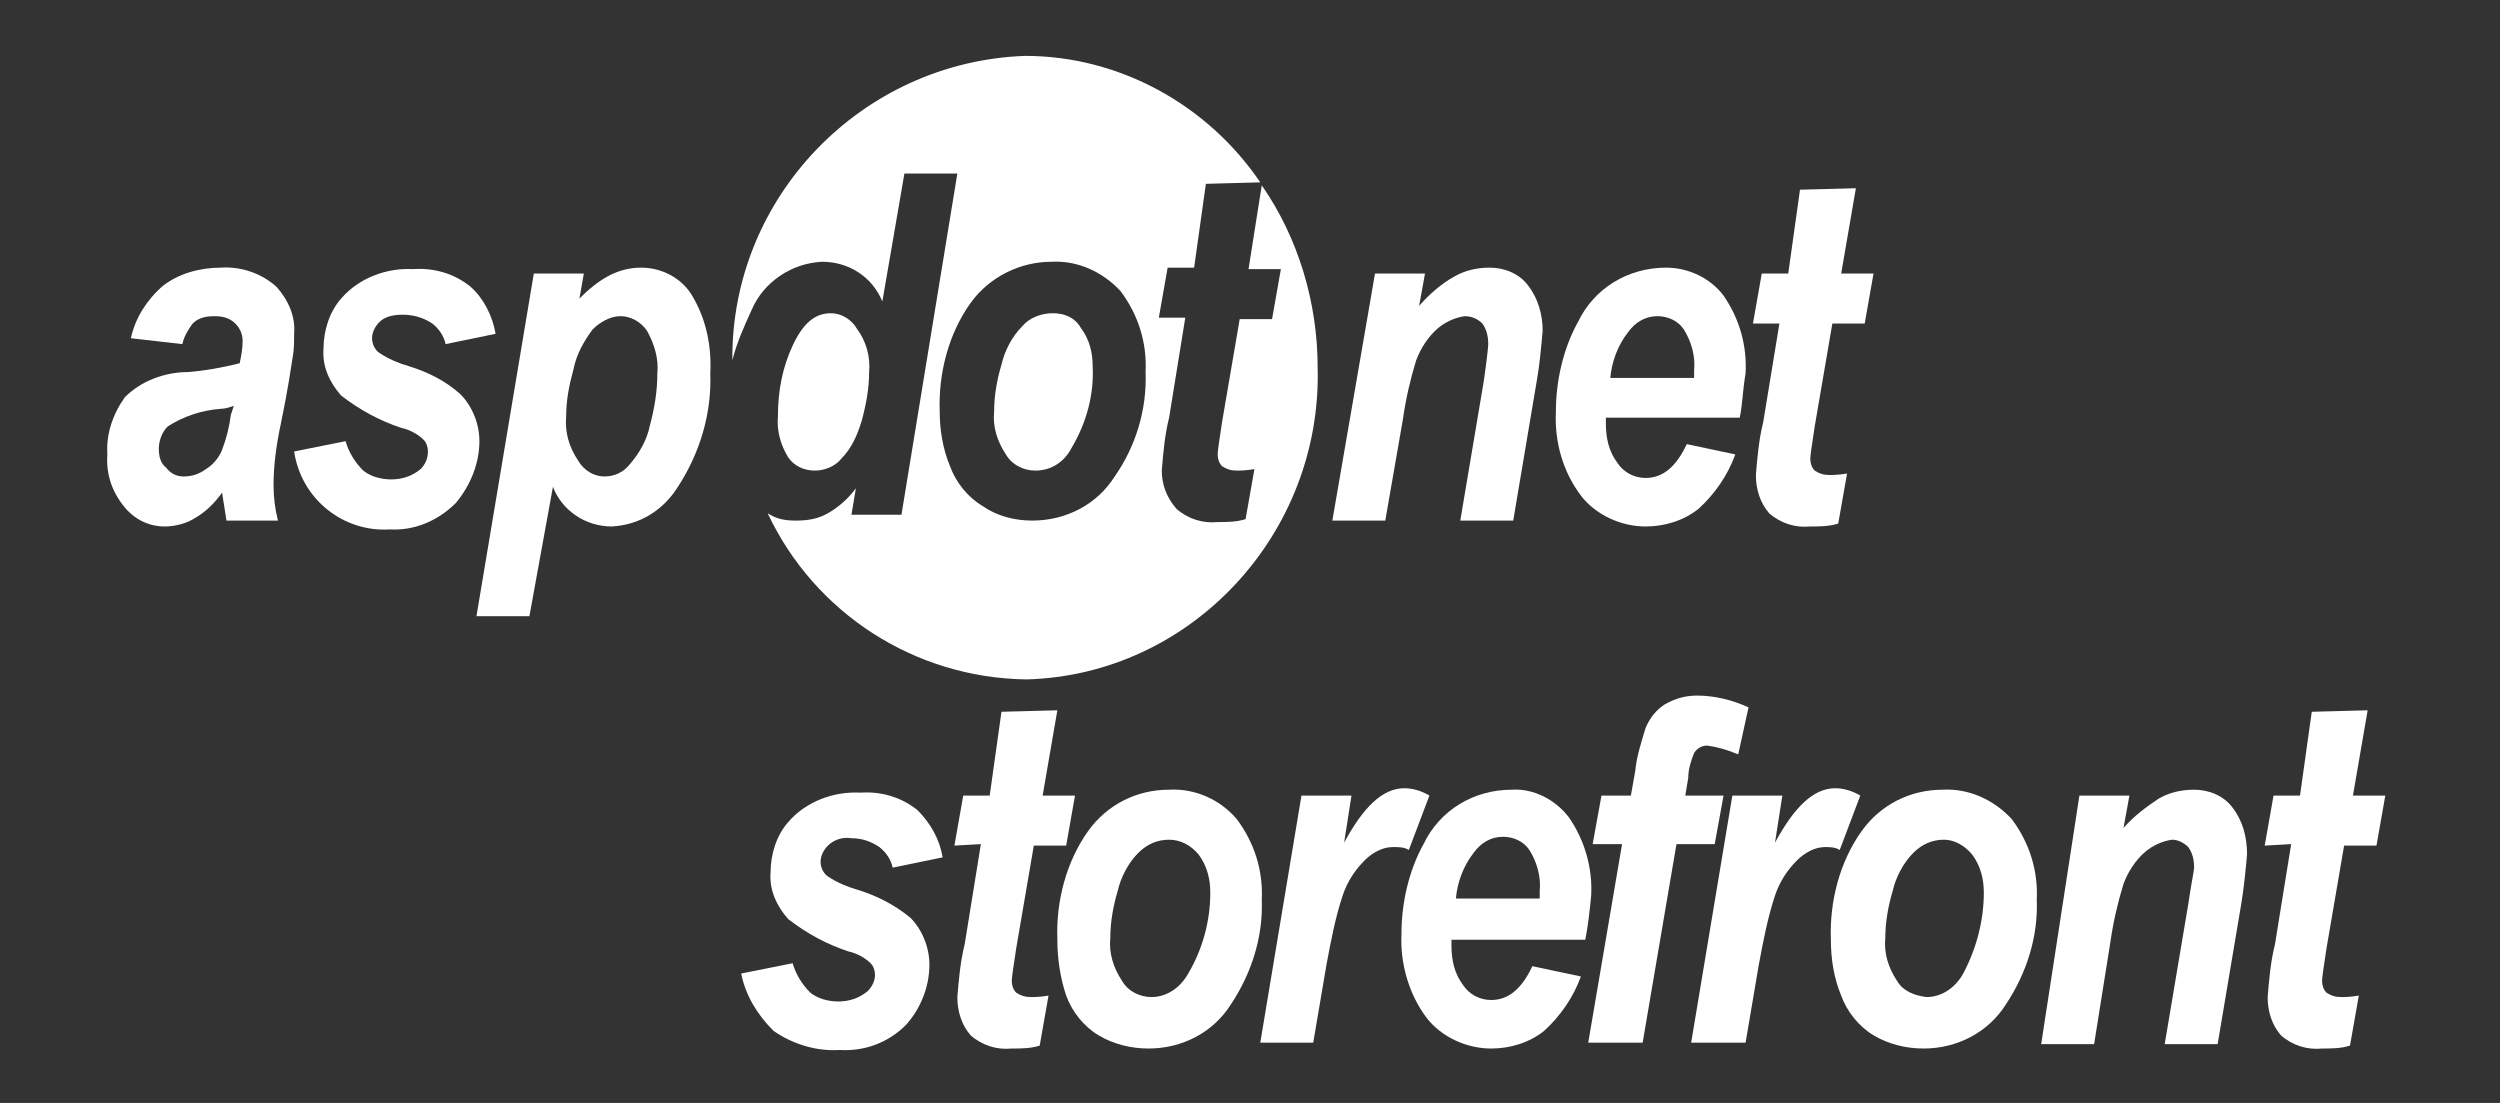 <?xml version="1.0" encoding="utf-8"?>
<!-- Generator: Adobe Illustrator 24.0.1, SVG Export Plug-In . SVG Version: 6.00 Build 0)  -->
<svg version="1.1" id="Layer_1" xmlns="http://www.w3.org/2000/svg" xmlns:xlink="http://www.w3.org/1999/xlink" x="0px" y="0px"
	 viewBox="0 0 170 75" style="enable-background:new 0 0 170 75;" xml:space="preserve">
<rect x="0" y="0" width="170" height="75" fill="#333333" stroke="none"/>
<style type="text/css">
	.st0{fill:#FFFFFF;}
</style>
<path class="st0" d="M12.4,23.4L8.9,23c0.3-1.4,1.1-2.6,2.1-3.5c1.1-0.9,2.6-1.3,4-1.3c1.4-0.1,2.8,0.4,3.8,1.3
	c0.8,0.9,1.3,2,1.2,3.2c0,0.5,0,1.1-0.1,1.6c-0.1,0.6-0.3,2.1-0.8,4.5c-0.3,1.4-0.5,2.8-0.5,4.2c0,0.8,0.1,1.6,0.3,2.4h-3.5
	c-0.1-0.6-0.2-1.3-0.3-1.9c-0.5,0.7-1.1,1.3-1.8,1.7c-0.6,0.4-1.4,0.6-2.1,0.6c-1.1,0-2.1-0.5-2.8-1.4c-0.8-1-1.2-2.2-1.1-3.5
	c-0.1-1.4,0.4-2.8,1.2-3.9c1.1-1.1,2.7-1.7,4.3-1.7c1.2-0.1,2.3-0.3,3.5-0.6c0.1-0.5,0.2-1,0.2-1.5c0-0.5-0.2-0.9-0.5-1.2
	c-0.4-0.4-0.9-0.5-1.4-0.5c-0.6,0-1.1,0.1-1.5,0.5C12.8,22.4,12.5,22.9,12.4,23.4 M15.9,27.6c-0.3,0.1-0.6,0.2-0.9,0.2
	c-1.3,0.1-2.5,0.5-3.6,1.2c-0.4,0.4-0.6,1-0.6,1.5c0,0.5,0.1,1,0.5,1.3c0.3,0.4,0.7,0.6,1.2,0.6c0.6,0,1.1-0.2,1.5-0.5
	c0.5-0.3,0.9-0.8,1.1-1.3c0.3-0.8,0.5-1.6,0.6-2.4L15.9,27.6z"/>
<path class="st0" d="M20,30.7l3.5-0.7c0.2,0.7,0.6,1.4,1.2,2c0.5,0.4,1.2,0.6,1.9,0.6c0.7,0,1.4-0.2,2-0.7c0.3-0.3,0.5-0.7,0.5-1.2
	c0-0.3-0.1-0.6-0.3-0.8c-0.4-0.4-1-0.7-1.5-0.8c-1.5-0.5-2.8-1.2-4.1-2.2c-0.8-0.9-1.3-2-1.2-3.2c0-1.2,0.4-2.5,1.2-3.4
	c1.2-1.4,3.1-2.1,4.9-2c1.4-0.1,2.8,0.3,3.9,1.2c0.9,0.8,1.5,2,1.7,3.2l-3.4,0.7c-0.1-0.5-0.4-1-0.9-1.4c-0.6-0.4-1.3-0.6-2-0.6
	c-0.6,0-1.2,0.1-1.6,0.5c-0.3,0.3-0.5,0.7-0.5,1.1c0,0.4,0.2,0.8,0.5,1c0.6,0.4,1.3,0.7,2,0.9c1.3,0.4,2.5,1,3.5,1.9
	c0.8,0.8,1.3,2,1.3,3.2c0,1.5-0.6,3-1.6,4.2c-1.2,1.2-2.8,1.9-4.5,1.8C23.4,36.2,20.5,34,20,30.7"/>
<path class="st0" d="M36.3,18.6h3.4l-0.3,1.7c0.6-0.6,1.3-1.2,2.1-1.6c0.6-0.3,1.3-0.5,2.1-0.5c1.4,0,2.7,0.7,3.4,1.8
	c1,1.6,1.4,3.5,1.3,5.4c0.1,2.7-0.7,5.4-2.2,7.7c-1,1.6-2.6,2.6-4.5,2.7c-1.8,0-3.4-1.1-4-2.7L36,41.9h-3.6L36.3,18.6z M38.5,28.3
	c-0.1,1.1,0.2,2.1,0.8,3c0.4,0.7,1.1,1.1,1.8,1.1c0.7,0,1.3-0.3,1.7-0.8c0.7-0.8,1.2-1.7,1.4-2.7c0.3-1.1,0.5-2.3,0.5-3.5
	c0.1-1-0.2-2-0.7-2.9c-0.4-0.6-1.1-1-1.8-1c-0.7,0-1.4,0.4-1.9,0.9c-0.6,0.8-1.1,1.7-1.3,2.7C38.7,26.2,38.5,27.2,38.5,28.3"/>
<path class="st0" d="M50.4,66.2l3.5-0.7c0.2,0.7,0.6,1.4,1.2,2c0.5,0.4,1.2,0.6,1.9,0.6c0.7,0,1.4-0.2,2-0.7
	c0.3-0.3,0.5-0.7,0.5-1.1c0-0.3-0.1-0.6-0.3-0.8c-0.4-0.4-1-0.7-1.5-0.8c-1.5-0.5-2.8-1.2-4.1-2.2c-0.8-0.9-1.3-2-1.2-3.2
	c0-1.2,0.4-2.5,1.2-3.4c1.2-1.4,3.1-2.1,4.9-2c1.4-0.1,2.8,0.3,3.9,1.2c0.9,0.9,1.5,2,1.7,3.2l-3.4,0.7c-0.1-0.5-0.4-1-0.9-1.4
	c-0.6-0.4-1.2-0.6-1.9-0.6c-0.6-0.1-1.2,0.1-1.6,0.5c-0.3,0.3-0.5,0.7-0.5,1.1c0,0.4,0.2,0.8,0.5,1c0.6,0.4,1.3,0.7,2,0.9
	c1.3,0.4,2.5,1,3.6,1.9c0.8,0.8,1.3,2,1.3,3.2c0,1.5-0.6,3-1.6,4.1c-1.2,1.2-2.8,1.8-4.5,1.7c-1.6,0.1-3.2-0.4-4.5-1.3
	C51.5,69,50.7,67.7,50.4,66.2"/>
<path class="st0" d="M64.9,57.5l0.6-3.4h1.8l0.8-5.7l3.8-0.1l-1,5.8h2.2l-0.6,3.4h-2.2l-1.2,7c-0.2,1.3-0.3,2-0.3,2.2
	c0,0.3,0.1,0.6,0.3,0.8c0.3,0.2,0.6,0.3,1,0.3c0.2,0,0.6,0,1.2-0.1l-0.6,3.4c-0.6,0.2-1.3,0.2-1.9,0.2c-1,0.1-2-0.2-2.8-0.9
	c-0.6-0.7-0.9-1.6-0.9-2.6c0.1-1.2,0.2-2.4,0.5-3.6l1.1-6.8L64.9,57.5z"/>
<path class="st0" d="M71.9,63.9c-0.1-2.6,0.6-5.3,2.1-7.4c1.3-1.8,3.3-2.8,5.5-2.8c1.8-0.1,3.5,0.7,4.6,2c1.2,1.6,1.8,3.5,1.7,5.5
	c0.1,2.5-0.7,5-2.1,7.1c-1.2,1.9-3.3,3-5.6,3c-1.2,0-2.4-0.3-3.4-0.9c-1-0.6-1.8-1.6-2.2-2.7C72.1,66.5,71.9,65.2,71.9,63.9
	 M82.3,60.7c0-0.9-0.2-1.8-0.8-2.6c-0.5-0.6-1.2-1-2-1c-0.8,0-1.5,0.3-2.1,0.9c-0.7,0.7-1.2,1.7-1.4,2.6c-0.3,1-0.5,2.1-0.5,3.2
	c-0.1,1,0.2,2,0.8,2.9c0.4,0.7,1.2,1.1,2,1.1c1.1,0,2-0.7,2.5-1.6C81.8,64.5,82.3,62.6,82.3,60.7"/>
<path class="st0" d="M88.5,54.1h3.4l-0.5,3.2c1.3-2.4,2.6-3.7,4.1-3.7c0.6,0,1.2,0.2,1.7,0.5l-1.4,3.7c-0.3-0.2-0.7-0.2-1.1-0.2
	c-0.7,0-1.4,0.4-1.9,0.9c-0.7,0.7-1.2,1.5-1.5,2.4c-0.5,1.5-0.8,3.1-1.1,4.7l-0.9,5.3h-3.6L88.5,54.1z"/>
<path class="st0" d="M107.8,63.9h-9.1c0,0.1,0,0.3,0,0.4c0,1,0.2,1.9,0.8,2.7c0.4,0.6,1.1,1,1.9,1c1.2,0,2.1-0.8,2.8-2.3l3.3,0.7
	c-0.5,1.4-1.4,2.7-2.5,3.7c-1,0.8-2.3,1.2-3.6,1.2c-1.7,0-3.4-0.8-4.4-2.1c-1.2-1.6-1.8-3.7-1.7-5.7c0-2.1,0.5-4.3,1.5-6.1
	c1.1-2.3,3.4-3.7,6-3.7c1.5-0.1,3,0.7,3.9,1.9c1.1,1.6,1.6,3.5,1.5,5.3C108.1,61.9,108,62.9,107.8,63.9 M104.7,61.1
	c0-0.2,0-0.3,0-0.5c0.1-1-0.2-2-0.7-2.8c-0.4-0.6-1.1-0.9-1.8-0.9c-0.8,0-1.5,0.4-2,1.1c-0.7,0.9-1.1,2-1.2,3.1H104.7z"/>
<path class="st0" d="M117.2,54.1l-0.6,3.3h-2.6l-2.3,13.5h-3.7l2.3-13.5h-2l0.6-3.3h2l0.3-1.7c0.1-1,0.4-1.9,0.7-2.9
	c0.3-0.7,0.7-1.2,1.3-1.6c0.7-0.4,1.4-0.6,2.2-0.6c1.2,0,2.4,0.3,3.5,0.8l-0.7,3.2c-0.7-0.3-1.4-0.5-2.1-0.6c-0.4,0-0.7,0.2-0.9,0.5
	c-0.2,0.5-0.4,1.1-0.4,1.7l-0.2,1.2L117.2,54.1z"/>
<path class="st0" d="M117.8,54.1h3.4l-0.5,3.2c1.3-2.4,2.6-3.7,4.1-3.7c0.6,0,1.2,0.2,1.7,0.5l-1.4,3.7c-0.3-0.2-0.7-0.2-1-0.2
	c-0.7,0-1.4,0.4-1.9,0.9c-0.7,0.7-1.2,1.5-1.5,2.4c-0.5,1.5-0.8,3.1-1.1,4.7l-0.9,5.3H115L117.8,54.1z"/>
<path class="st0" d="M124.5,63.9c-0.1-2.6,0.6-5.3,2.1-7.4c1.3-1.8,3.3-2.8,5.5-2.8c1.8-0.1,3.5,0.7,4.7,2c1.2,1.6,1.8,3.5,1.7,5.5
	c0.1,2.5-0.7,5-2.1,7.1c-1.2,1.9-3.3,3-5.6,3c-1.2,0-2.4-0.3-3.4-0.9c-1-0.6-1.8-1.6-2.2-2.7C124.7,66.5,124.5,65.2,124.5,63.9
	 M134.9,60.7c0-0.9-0.2-1.8-0.8-2.6c-0.5-0.6-1.2-1-1.9-1c-0.8,0-1.5,0.3-2.1,0.9c-0.7,0.7-1.2,1.7-1.4,2.6c-0.3,1-0.5,2.1-0.5,3.2
	c-0.1,1,0.2,2,0.8,2.9c0.4,0.7,1.2,1,2,1.1c1.1,0,2-0.7,2.5-1.6C134.4,64.5,134.9,62.6,134.9,60.7"/>
<path class="st0" d="M141.4,54.1h3.4l-0.4,2.2c0.7-0.8,1.5-1.4,2.4-2c0.7-0.4,1.5-0.6,2.4-0.6c1,0,2,0.4,2.6,1.2c0.7,0.9,1,2,1,3.2
	c-0.1,1.1-0.2,2.2-0.4,3.4l-1.6,9.5h-3.6l1.6-9.5c0.2-1.4,0.4-2.3,0.4-2.5c0-0.5-0.1-1-0.4-1.4c-0.3-0.3-0.7-0.5-1.1-0.5
	c-0.7,0.1-1.3,0.4-1.8,0.8c-0.7,0.6-1.2,1.4-1.5,2.2c-0.4,1.3-0.7,2.6-0.9,4l-1.1,6.9h-3.6L141.4,54.1z"/>
<path class="st0" d="M154,57.5l0.6-3.4h1.8l0.8-5.7l3.8-0.1l-1,5.8h2.2l-0.6,3.4h-2.2l-1.2,7c-0.2,1.3-0.3,2-0.3,2.2
	c0,0.3,0.1,0.6,0.3,0.8c0.3,0.2,0.6,0.3,1,0.3c0.2,0,0.6,0,1.2-0.1l-0.6,3.4c-0.6,0.2-1.3,0.2-1.9,0.2c-1,0.1-2-0.2-2.8-0.9
	c-0.6-0.7-0.9-1.6-0.9-2.6c0.1-1.2,0.2-2.4,0.5-3.6l1.1-6.8L154,57.5z"/>
<path class="st0" d="M93.5,18.6h3.4l-0.4,2.2c0.7-0.8,1.5-1.5,2.4-2c0.7-0.4,1.5-0.6,2.4-0.6c1,0,2,0.4,2.6,1.2c0.7,0.9,1,2,1,3.1
	c-0.1,1.1-0.2,2.3-0.4,3.4l-1.6,9.5h-3.6l1.6-9.5c0.2-1.4,0.3-2.3,0.3-2.5c0-0.5-0.1-1-0.4-1.4c-0.3-0.3-0.7-0.5-1.2-0.5
	c-0.7,0.1-1.3,0.4-1.8,0.8c-0.7,0.6-1.2,1.4-1.5,2.2c-0.4,1.3-0.7,2.6-0.9,4l-1.2,6.9h-3.6L93.5,18.6z"/>
<path class="st0" d="M118.3,28.4h-9.1c0,0.2,0,0.3,0,0.4c0,1,0.2,1.9,0.8,2.7c0.4,0.6,1.1,1,1.9,1c1.2,0,2.1-0.8,2.8-2.3l3.3,0.7
	c-0.5,1.4-1.4,2.7-2.5,3.7c-1,0.8-2.3,1.2-3.6,1.2c-1.7,0-3.4-0.8-4.4-2.1c-1.2-1.6-1.8-3.6-1.7-5.7c0-2.1,0.5-4.3,1.5-6.1
	c1.1-2.3,3.4-3.7,6-3.7c1.5,0,3,0.7,3.9,1.9c1.1,1.6,1.6,3.4,1.5,5.3C118.5,26.5,118.5,27.5,118.3,28.4 M115.2,25.7v-0.5
	c0.1-1-0.2-2-0.7-2.8c-0.4-0.6-1.1-0.9-1.8-0.9c-0.8,0-1.5,0.4-2,1.1c-0.7,0.9-1.1,2-1.2,3.1H115.2z"/>
<path class="st0" d="M119.2,22l0.6-3.4h1.8l0.8-5.7l3.8-0.1l-1,5.8h2.2l-0.6,3.4h-2.2l-1.2,7c-0.2,1.3-0.3,2-0.3,2.2
	c0,0.3,0.1,0.6,0.3,0.8c0.3,0.2,0.6,0.3,1,0.3c0.2,0,0.6,0,1.2-0.1l-0.6,3.4c-0.6,0.2-1.3,0.2-1.9,0.2c-1,0.1-2-0.2-2.8-0.9
	c-0.6-0.7-0.9-1.6-0.9-2.6c0.1-1.2,0.2-2.4,0.5-3.6L121,22L119.2,22z"/>
<path class="st0" d="M71.6,21.3c-0.8,0-1.6,0.3-2.1,0.9c-0.7,0.7-1.2,1.7-1.4,2.6c-0.3,1-0.5,2.1-0.5,3.2c-0.1,1,0.2,2,0.8,2.9
	c0.4,0.7,1.2,1.1,2,1.1c1.1,0,2-0.6,2.5-1.6c1-1.7,1.5-3.6,1.4-5.5c0-0.9-0.2-1.8-0.8-2.6C73.1,21.6,72.4,21.3,71.6,21.3"/>
<path class="st0" d="M85.8,12.6l-0.9,5.7h2.2l-0.6,3.4h-2.2l-1.2,7c-0.2,1.3-0.3,2-0.3,2.2c0,0.3,0.1,0.6,0.3,0.8
	c0.3,0.2,0.6,0.3,1,0.3c0.2,0,0.6,0,1.2-0.1l-0.6,3.4c-0.6,0.2-1.3,0.2-1.9,0.2c-1,0.1-2-0.2-2.8-0.9C79.3,33.8,79,32.9,79,32
	c0.1-1.2,0.2-2.4,0.5-3.6l1.1-6.8h-1.8l0.6-3.4h1.8l0.8-5.7l3.7-0.1c-3.6-5.3-9.6-8.6-16-8.6c-11.1,0.4-20,9.6-19.9,20.7
	c0.3-1.2,0.8-2.3,1.3-3.4c0.8-1.9,2.7-3.2,4.8-3.3c1.8,0,3.4,1,4.1,2.7l1.5-8.7h3.6L61.3,35h-3.4l0.3-1.8c-0.5,0.7-1.2,1.3-1.9,1.7
	c-0.7,0.4-1.4,0.5-2.2,0.5c-0.7,0-1.3-0.1-1.9-0.5c3.2,6.8,10,11.2,17.6,11.3C81,45.9,89.9,36.3,89.6,25
	C89.6,20.6,88.3,16.2,85.8,12.6 M75.8,32.4c-1.2,1.9-3.3,3-5.6,3c-1.2,0-2.4-0.3-3.4-1c-1-0.6-1.8-1.6-2.2-2.7
	c-0.5-1.2-0.7-2.5-0.7-3.7c-0.1-2.6,0.6-5.3,2.1-7.4c1.3-1.8,3.4-2.8,5.5-2.8c1.8-0.1,3.5,0.7,4.7,2c1.2,1.6,1.8,3.5,1.7,5.5
	C78,27.9,77.2,30.4,75.8,32.4"/>
<path class="st0" d="M55.4,32c0.7,0,1.4-0.3,1.8-0.8c0.7-0.7,1.1-1.6,1.4-2.6c0.3-1.1,0.5-2.2,0.5-3.3c0.1-1-0.2-2.1-0.8-2.9
	c-0.4-0.7-1.1-1.1-1.8-1.1c-1.1,0-1.9,0.7-2.6,2.2c-0.7,1.5-1,3.1-1,4.8c-0.1,1,0.2,2,0.7,2.8C54,31.7,54.7,32,55.4,32"/>
</svg>
